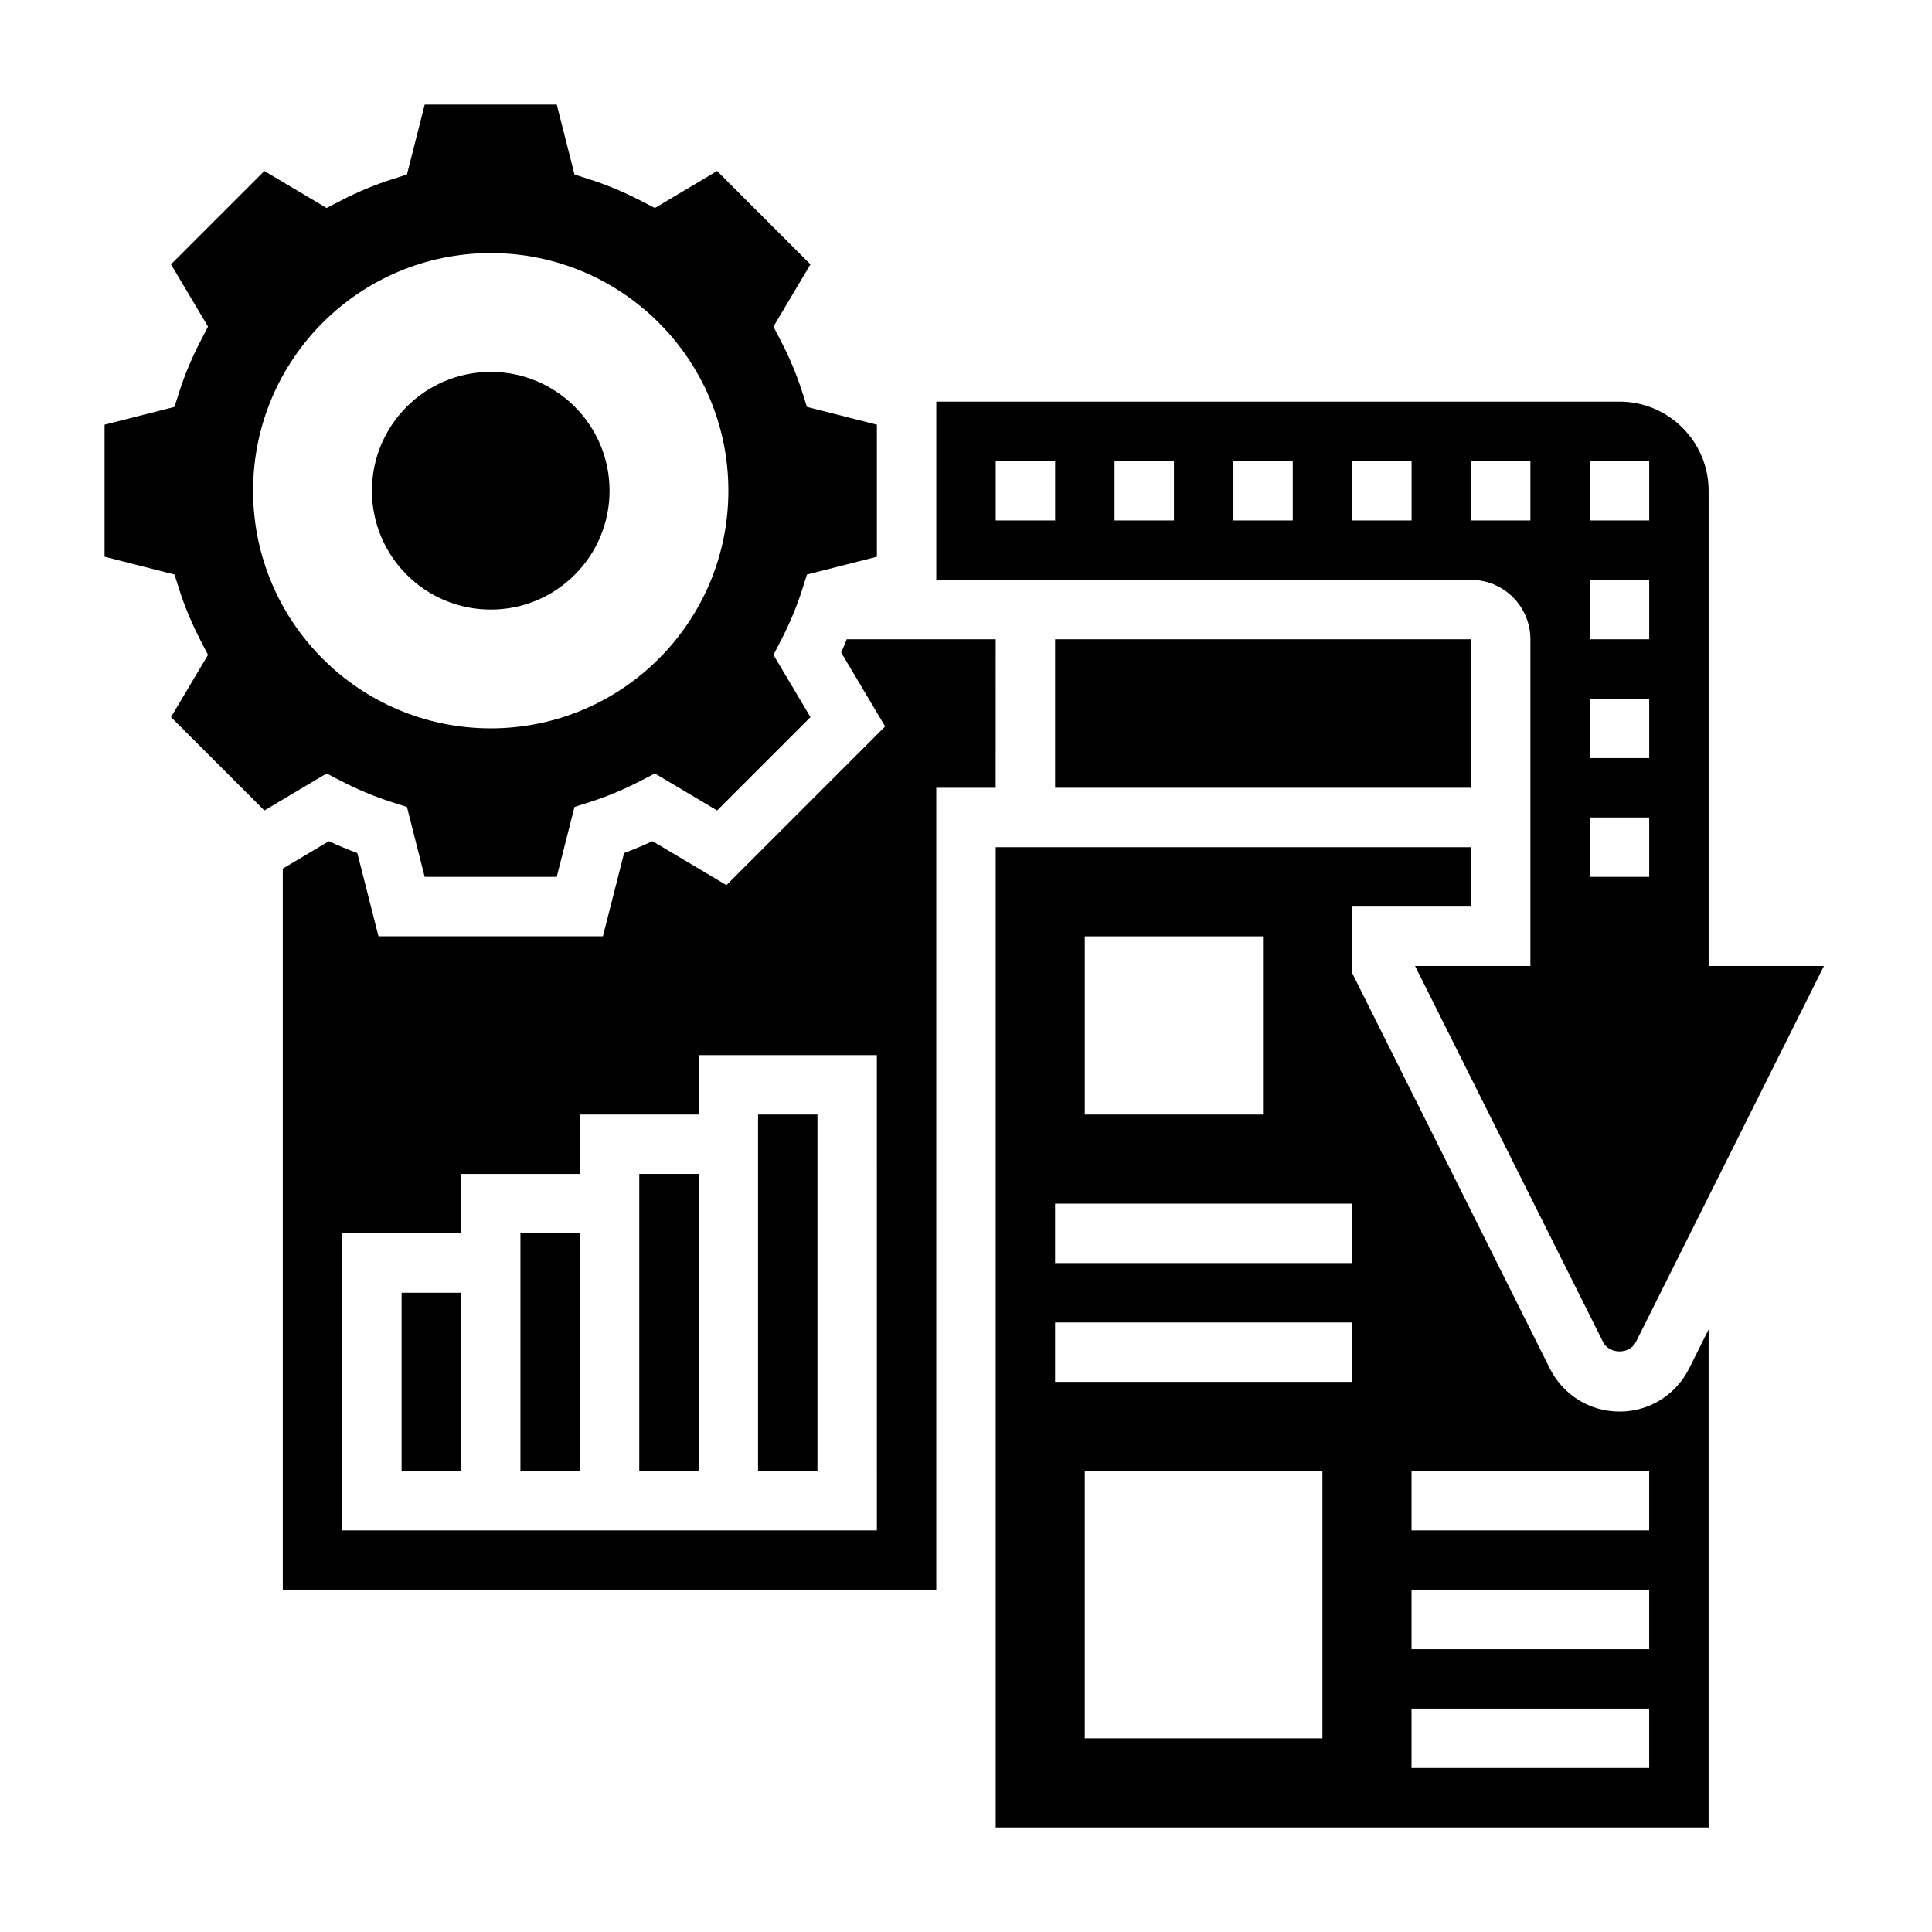 <?xml version="1.0" encoding="UTF-8"?>
<!-- Uploaded to: ICON Repo, www.iconrepo.com, Generator: ICON Repo Mixer Tools -->
<svg fill="#000000" width="800px" height="800px" version="1.1" viewBox="144 144 512 512" xmlns="http://www.w3.org/2000/svg">
 <g>
  <path d="m313.41 455.1h15.742v78.719h-15.742z"/>
  <path d="m407.87 313.41h-39.477c-0.496 1.172-0.93 2.348-1.473 3.512l11.645 19.594-42.051 42.051-19.594-11.652c-2.496 1.156-5.023 2.211-7.527 3.148l-5.617 22.066h-59.473l-5.613-22.059c-2.504-0.938-5.031-1.984-7.527-3.148l-12.223 7.277v191.12h173.18v-212.55h15.742zm-31.488 236.16h-141.7v-78.719h31.488v-15.742h31.488v-15.742h31.488v-15.742h47.23z"/>
  <path d="m250.43 486.59h15.742v47.23h-15.742z"/>
  <path d="m344.89 439.36h15.742v94.465h-15.742z"/>
  <path d="m234.42 350.98c4.41 2.273 8.863 4.133 13.273 5.543l4.156 1.332 4.699 18.527h34.992l4.707-18.531 4.156-1.332c4.41-1.41 8.863-3.266 13.273-5.543l3.871-2 16.492 9.809 24.742-24.742-9.809-16.5 2.016-3.883c2.266-4.394 4.133-8.848 5.543-13.25l1.324-4.156 18.527-4.707v-34.992l-18.531-4.715-1.324-4.156c-1.41-4.394-3.273-8.855-5.551-13.25l-2.008-3.883 9.809-16.492-24.742-24.742-16.492 9.809-3.871-2c-4.41-2.273-8.863-4.133-13.273-5.543l-4.152-1.34-4.699-18.531h-34.992l-4.707 18.531-4.156 1.332c-4.41 1.41-8.863 3.266-13.273 5.543l-3.871 2-16.492-9.805-24.742 24.742 9.809 16.492-2.008 3.883c-2.273 4.402-4.141 8.855-5.551 13.25l-1.324 4.156-18.527 4.711v34.992l18.531 4.715 1.324 4.156c1.41 4.402 3.273 8.855 5.543 13.25l2.016 3.883-9.809 16.5 24.742 24.742 16.492-9.809zm-23.348-76.934c0-34.777 28.199-62.977 62.977-62.977s62.977 28.199 62.977 62.977-28.199 62.977-62.977 62.977c-34.781 0-62.977-28.199-62.977-62.977z"/>
  <path d="m549.57 313.41v86.594h-30.559l49.82 99.645c1.66 3.32 7.047 3.328 8.699-0.008l49.832-99.637h-30.559v-125.95c0-13.02-10.598-23.617-23.617-23.617h-181.06v47.23h141.7c8.684 0.004 15.746 7.062 15.746 15.746zm15.746-47.23h15.742v15.742h-15.742zm0 31.488h15.742v15.742h-15.742zm0 31.484h15.742v15.742h-15.742zm0 31.488h15.742v15.742h-15.742zm-31.488-94.461h15.742v15.742h-15.742zm-110.21 15.742h-15.742v-15.742h15.742zm31.488 0h-15.742v-15.742h15.742zm31.488 0h-15.742v-15.742h15.742zm31.488 0h-15.742v-15.742h15.742z"/>
  <path d="m423.61 313.41h110.21v39.359h-110.21z"/>
  <path d="m281.92 470.85h15.742v62.977h-15.742z"/>
  <path d="m573.18 518.08c-7.848 0-14.918-4.367-18.438-11.383l-52.41-104.84v-17.602h31.488v-15.742h-125.95v259.78h188.93v-131.97l-5.18 10.359c-3.519 7.031-10.59 11.398-18.438 11.398zm-141.7-125.95h47.23v47.23h-47.23zm62.973 212.55h-62.977v-70.848h62.977zm7.875-94.465h-78.723v-15.742h78.719zm0-31.488h-78.723v-15.742h78.719zm78.719 133.82h-62.977v-15.742h62.977zm0-31.488h-62.977v-15.742h62.977zm0-31.488h-62.977v-15.742h62.977z"/>
  <path d="m305.54 274.05c0 17.391-14.098 31.488-31.488 31.488s-31.488-14.098-31.488-31.488 14.098-31.488 31.488-31.488 31.488 14.098 31.488 31.488"/>
 </g>
</svg>